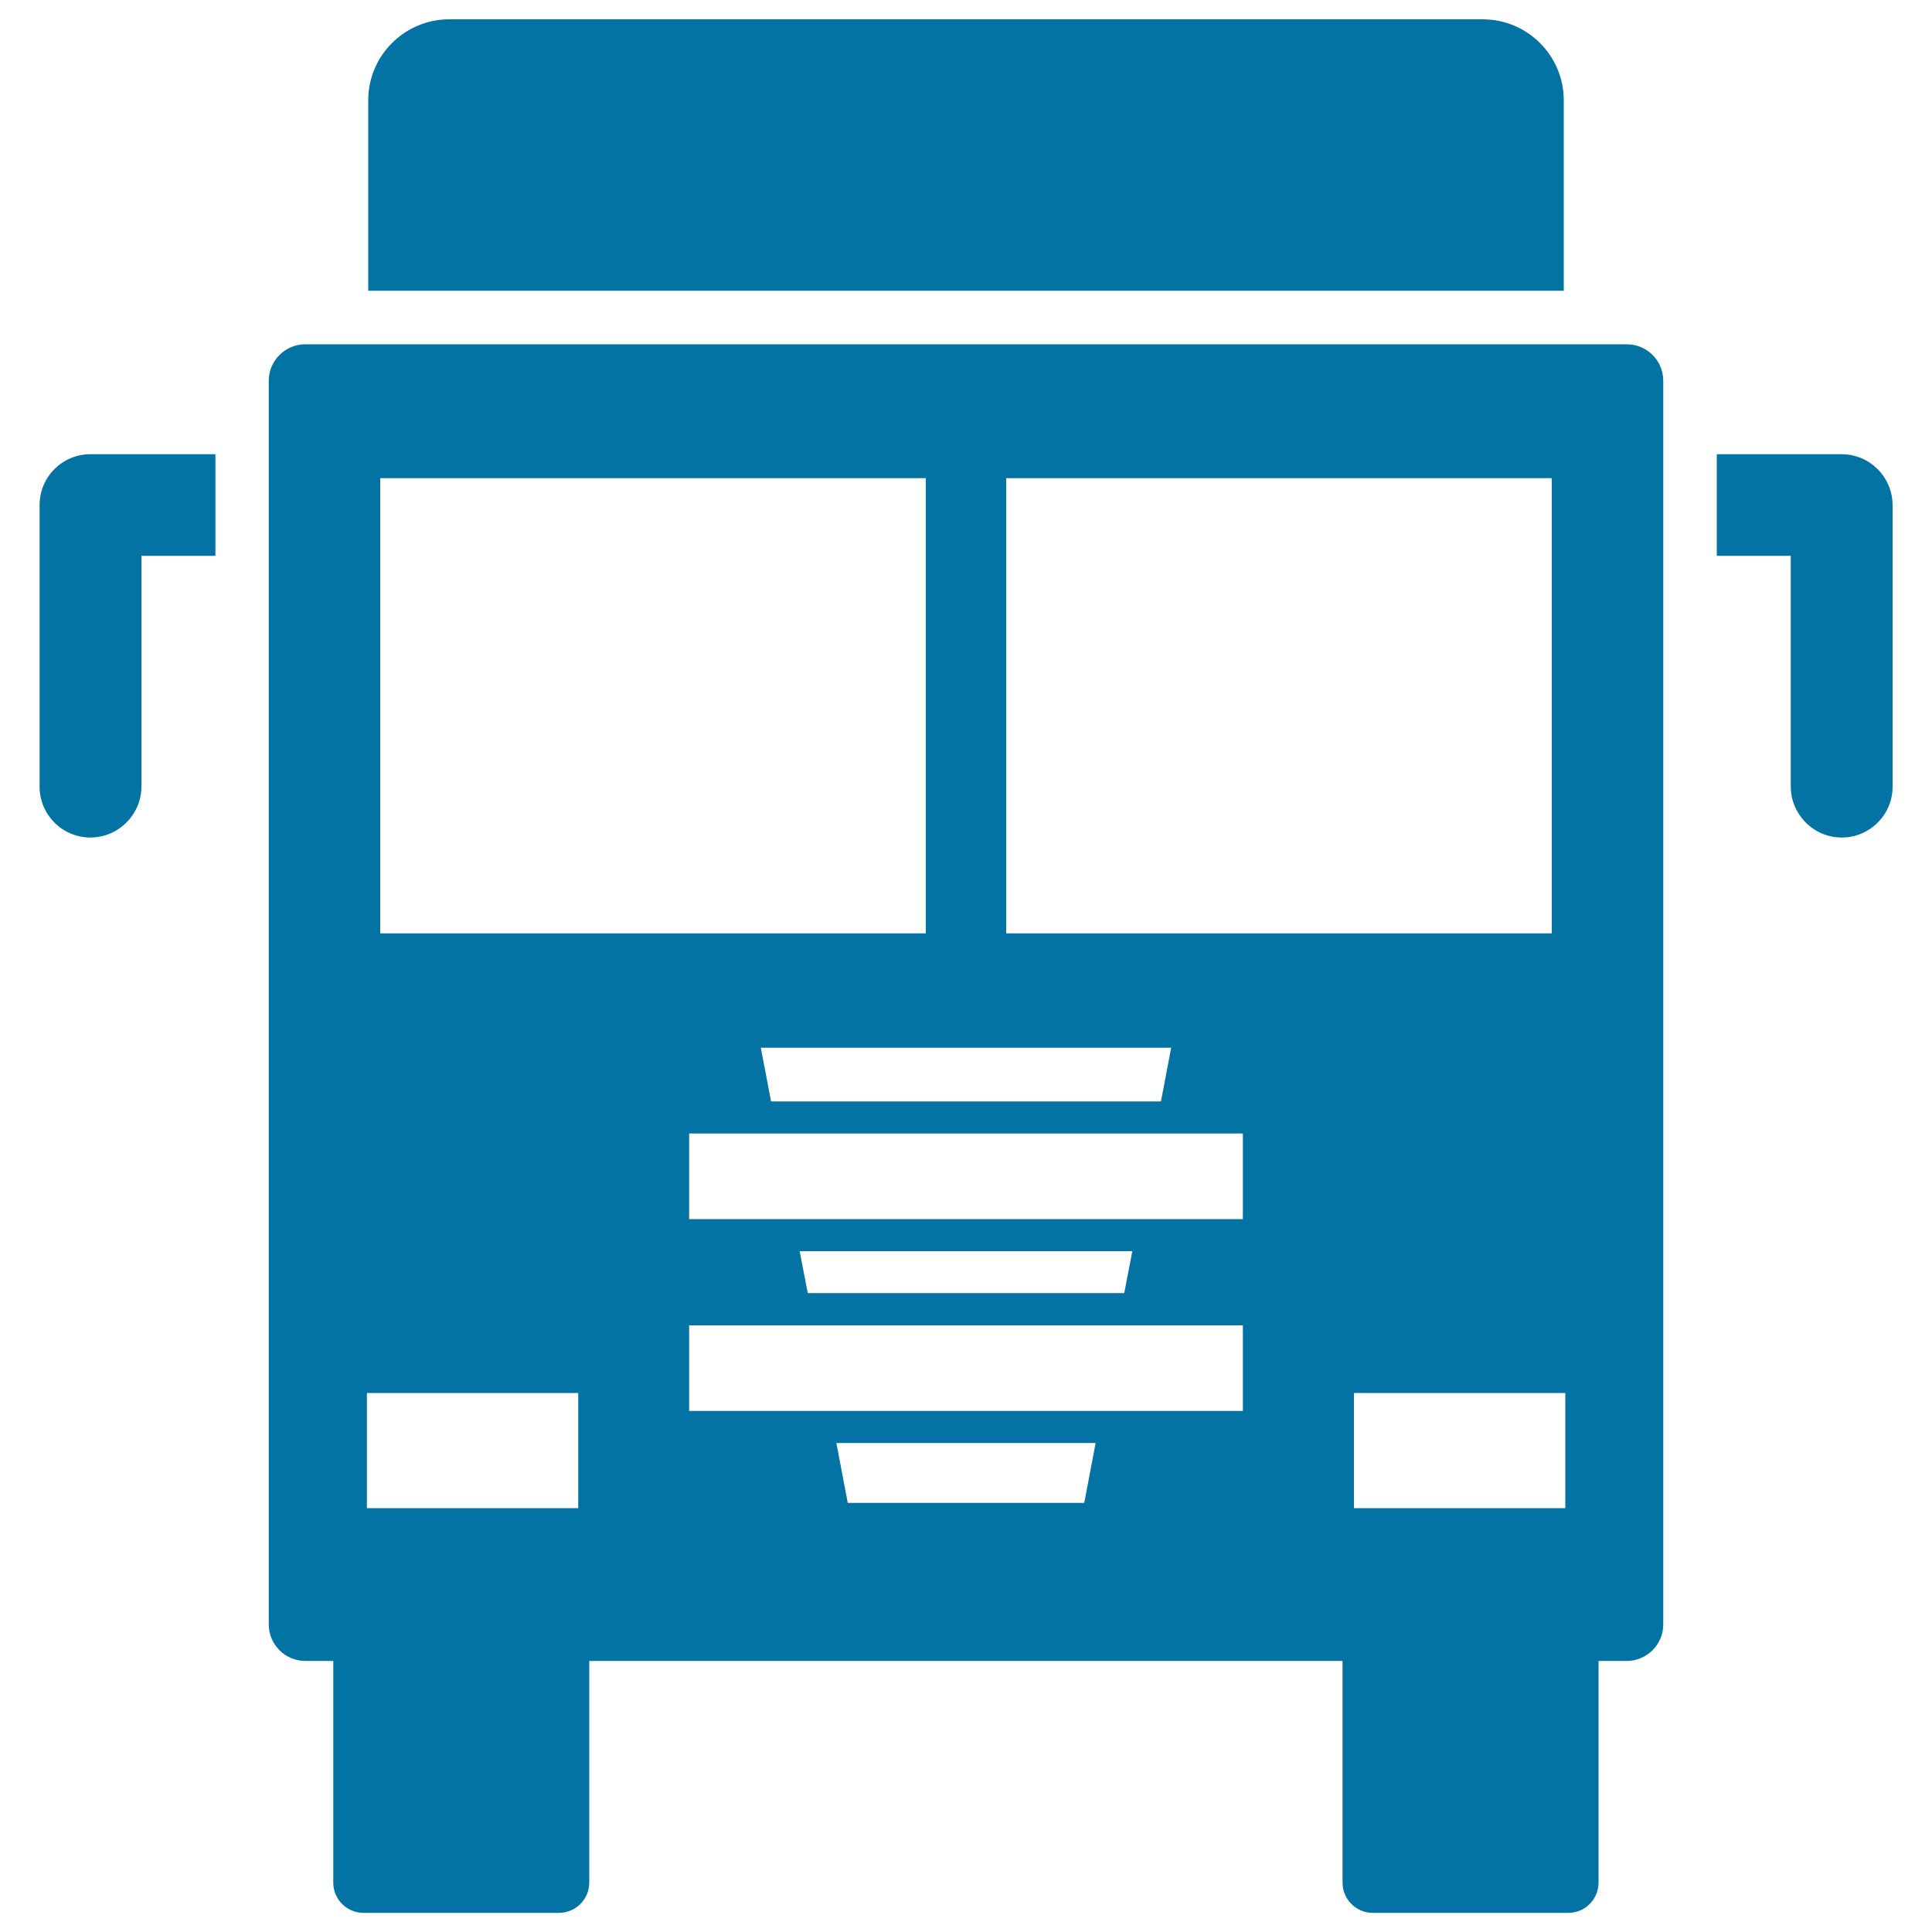 <svg xmlns="http://www.w3.org/2000/svg" viewBox="0 0 1000 1000" style="fill:#0273a2">
<title>Truck SVG icon</title>
<g><path d="M809.4,51.9c0-23.1-18.8-41.9-41.9-41.9H232.5c-23.1,0-41.9,18.8-41.9,41.9v98.6h618.8V51.9z"/><path d="M20.5,261.4v145.8c0,14.5,11.8,26.3,26.3,26.3c8.6,0,16.3-4.2,21.1-10.6c3.3-4.4,5.3-9.8,5.3-15.7V287.7h38.3v-52.6H46.8C32.3,235.1,20.5,246.8,20.5,261.4z"/><path d="M953.2,235.1h-64.6v52.6h38.3v119.5c0,5.9,2,11.3,5.3,15.7c4.8,6.4,12.4,10.6,21.1,10.6c14.5,0,26.3-11.8,26.3-26.3V261.4C979.5,246.8,967.7,235.1,953.2,235.1z"/><path d="M842,178.2H158c-10.4,0-18.9,8.5-18.9,18.9v643.7c0,10.4,8.5,18.9,18.9,18.9h14.5v27.7v87c0,8.7,7,15.7,15.7,15.7h101.1c8.6,0,15.7-7,15.7-15.7v-87v-27.7h389.9v27.7v87c0,8.7,7,15.7,15.7,15.7h101.1c8.7,0,15.7-7,15.7-15.7v-87v-27.7H842c10.4,0,18.9-8.5,18.9-18.9V197.1C860.9,186.6,852.4,178.2,842,178.2z M299.2,780.6H189.9V721h109.4V780.6z M196.8,483.1V247.5h282.4v235.6L196.8,483.1L196.8,483.1z M606.2,542.3l-5.3,27.8H399.1l-5.3-27.8H606.2z M561.2,777.9H438.8l-5.9-31h134.2L561.2,777.9z M643.3,730.3H356.7v-44.3h286.6V730.3z M413.9,647.6h172.2l-4.2,21.7H418.1L413.9,647.6z M643.3,631H356.7v-44.3h286.6V631z M520.8,483.1V247.5h282.4v235.6L520.8,483.1L520.8,483.1z M810.1,780.6H700.8V721h109.4V780.6z"/></g>
</svg>
